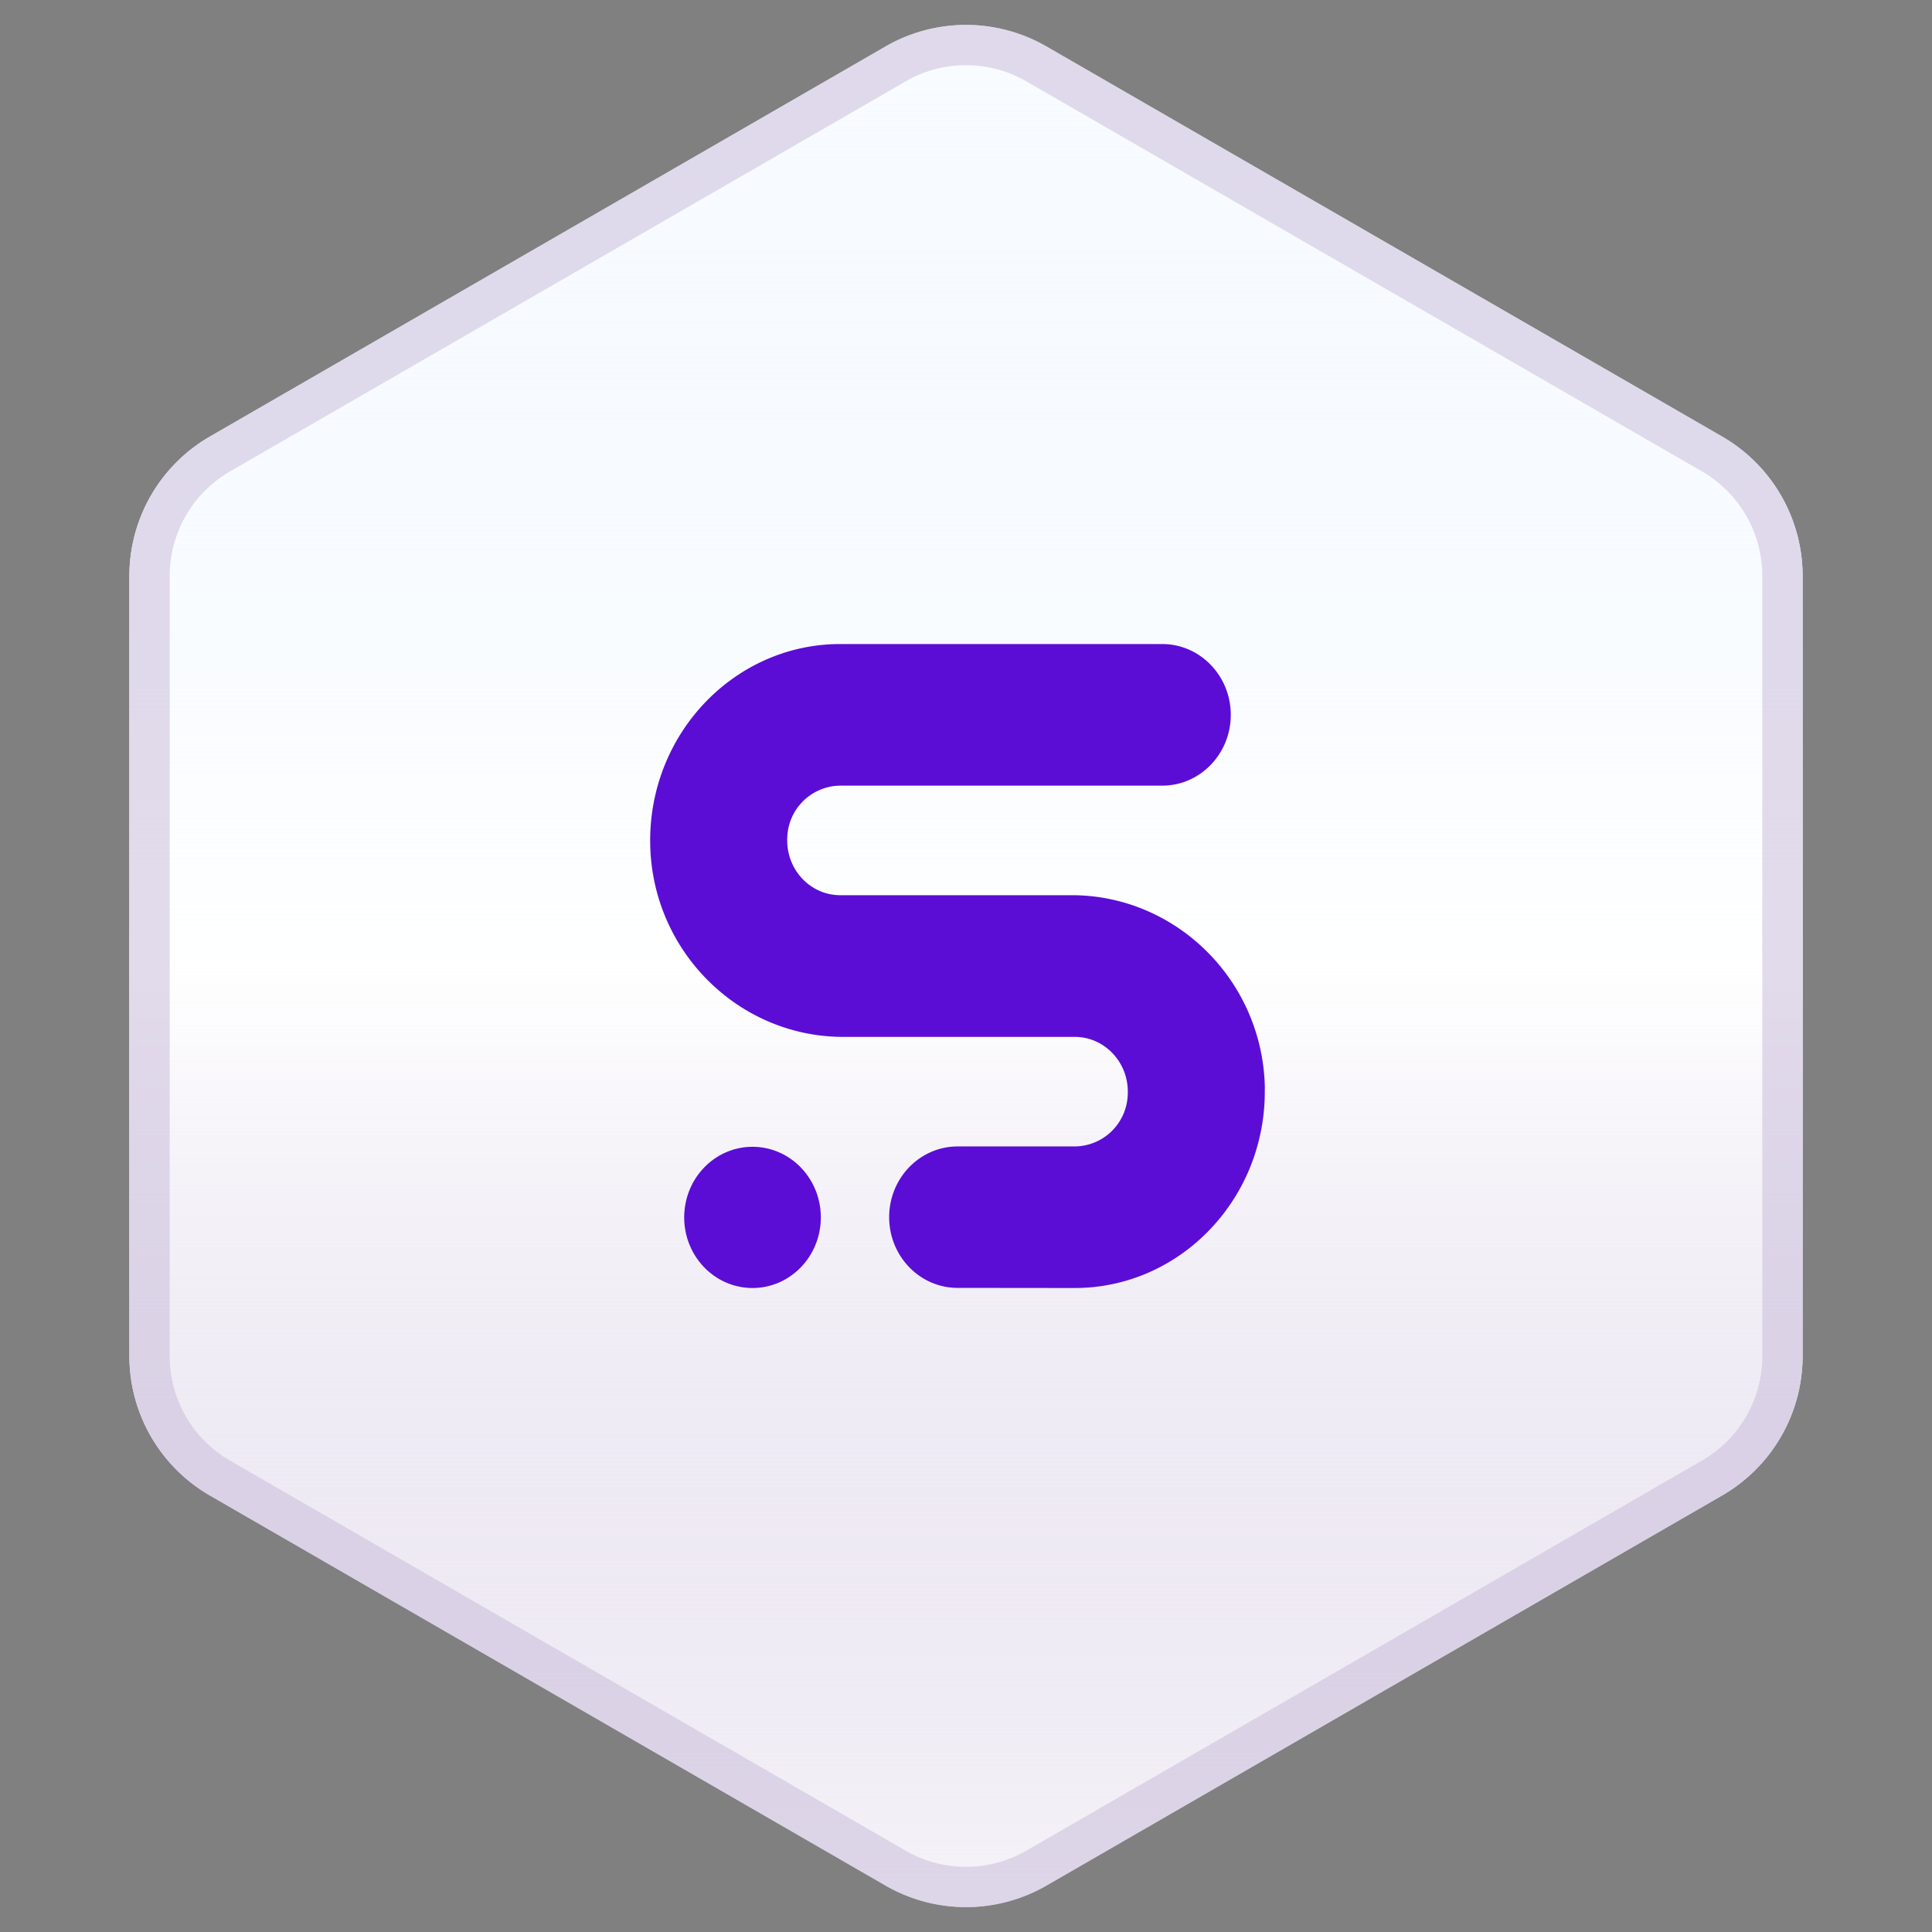 <svg xmlns="http://www.w3.org/2000/svg" width="48" height="48" fill="none" xmlns:v="https://vecta.io/nano"><rect width="100%" height="100%" fill="#808080" stroke="none"/><use href="#B" fill="#fff"/><use href="#B" fill="url(#A)"/><path d="M22.25 1.588a3.5 3.5 0 0 1 3.5 0l16.784 9.69a3.5 3.5 0 0 1 1.75 3.031v19.381a3.5 3.5 0 0 1-1.75 3.031L25.75 46.412a3.5 3.5 0 0 1-3.5 0l-16.784-9.69a3.5 3.5 0 0 1-1.75-3.031V14.31a3.5 3.5 0 0 1 1.75-3.031l16.784-9.69z" stroke="#c6b8d9" stroke-opacity=".5"/><path fill-rule="evenodd" d="M31.423 27.048C31.461 29.772 29.328 32 26.701 32l-2.912-.003c-.938-.001-1.698-.788-1.698-1.757s.762-1.757 1.701-1.757h2.878a1.33 1.33 0 0 0 1.349-1.309c.029-.774-.573-1.413-1.316-1.413h-5.756c-2.591 0-4.754-2.126-4.793-4.804-.04-2.725 2.094-4.956 4.722-4.956h7.999c.94 0 1.703.788 1.703 1.759s-.762 1.759-1.703 1.759h-7.967a1.33 1.33 0 0 0-1.349 1.309c-.029.774.573 1.413 1.316 1.413h5.753c2.593 0 4.76 2.128 4.797 4.808zm-11.03 3.198c0 .969-.76 1.754-1.697 1.754s-1.697-.785-1.697-1.754.76-1.754 1.697-1.754 1.697.785 1.697 1.754z" fill="#5b0dd5"/><defs><linearGradient id="A" x1="24" y1="0" x2="24" y2="48" gradientUnits="userSpaceOnUse"><stop stop-color="#e6f2ff" stop-opacity=".25"/><stop offset=".5" stop-color="#fff"/><stop offset="1" stop-color="#c6b8d9" stop-opacity=".15"/></linearGradient><path id="B" d="M22 1.155a4 4 0 0 1 4 0l16.785 9.691a4 4 0 0 1 2 3.464v19.381a4 4 0 0 1-2 3.464L26 46.846a4 4 0 0 1-4 0L5.215 37.155a4 4 0 0 1-2-3.464V14.31a4 4 0 0 1 2-3.464L22 1.155z"/></defs></svg>